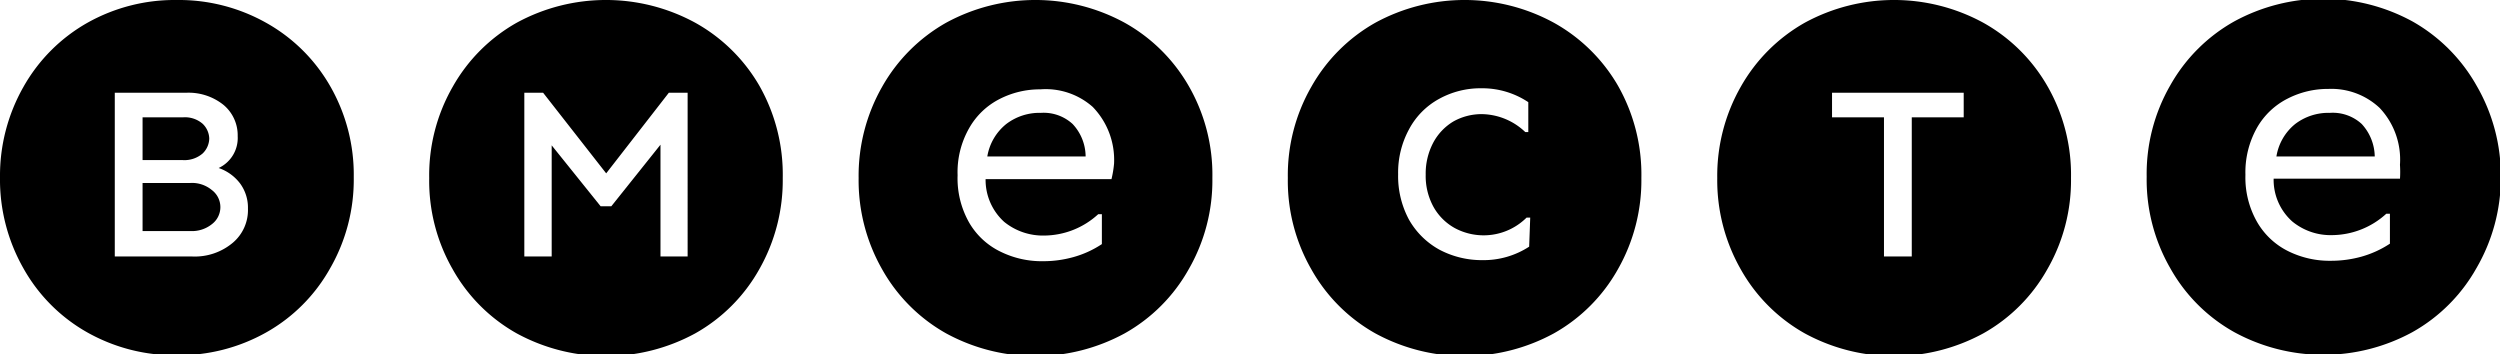 <?xml version="1.0" encoding="UTF-8"?> <svg xmlns="http://www.w3.org/2000/svg" viewBox="0 0 116.96 16.58"> <g id="Слой_2" data-name="Слой 2"> <g id="Слой_1-2" data-name="Слой 1"> <path d="M12.44,1.06A8.34,8.34,0,0,0,8.27,0,8.34,8.34,0,0,0,4.1,1.06a7.89,7.89,0,0,0-3,3A8.41,8.41,0,0,0,0,8.29a8.41,8.41,0,0,0,1.1,4.27,7.82,7.82,0,0,0,3,3,8.34,8.34,0,0,0,4.17,1.06,8.34,8.34,0,0,0,4.17-1.06,7.8,7.8,0,0,0,3-3,8.32,8.32,0,0,0,1.11-4.27A8.32,8.32,0,0,0,15.43,4,7.87,7.87,0,0,0,12.44,1.06ZM10.9,11.35A2.76,2.76,0,0,1,9,12H5.37V4.34H8.69a2.61,2.61,0,0,1,1.77.57,1.85,1.85,0,0,1,.66,1.46,1.55,1.55,0,0,1-.89,1.49,2.12,2.12,0,0,1,1,.72,1.91,1.91,0,0,1,.37,1.18A2,2,0,0,1,10.9,11.35Z"></path> <path d="M8.91,8.56H6.67v2.25H8.91a1.49,1.49,0,0,0,1-.32,1,1,0,0,0,0-1.6A1.45,1.45,0,0,0,8.91,8.56Z"></path> <path d="M9.48,7.18a1,1,0,0,0,.31-.7,1,1,0,0,0-.31-.69,1.26,1.26,0,0,0-.92-.3H6.67v2H8.56A1.3,1.3,0,0,0,9.48,7.18Z"></path> <path d="M32.52,1.06a8.73,8.73,0,0,0-8.34,0,7.87,7.87,0,0,0-3,3,8.31,8.31,0,0,0-1.1,4.27,8.31,8.31,0,0,0,1.1,4.27,7.8,7.8,0,0,0,3,3,8.73,8.73,0,0,0,8.34,0,7.82,7.82,0,0,0,3-3,8.41,8.41,0,0,0,1.1-4.27A8.41,8.41,0,0,0,35.52,4,7.89,7.89,0,0,0,32.52,1.06ZM32.17,12H30.9V6.77L28.6,9.65h-.5L25.81,6.8V12H24.53V4.34h.88l2.95,3.77,2.93-3.77h.88Z"></path> <path d="M52.61,1.06a8.73,8.73,0,0,0-8.34,0,7.89,7.89,0,0,0-3,3,8.41,8.41,0,0,0-1.1,4.27,8.41,8.41,0,0,0,1.1,4.27,7.82,7.82,0,0,0,3,3,8.73,8.73,0,0,0,8.34,0,7.8,7.8,0,0,0,3-3,8.32,8.32,0,0,0,1.11-4.27A8.32,8.32,0,0,0,55.6,4,7.87,7.87,0,0,0,52.61,1.06ZM52,8.38H46.11a2.65,2.65,0,0,0,.87,2,2.87,2.87,0,0,0,1.87.64,3.77,3.77,0,0,0,2.53-1h.17v1.4a4.65,4.65,0,0,1-1.34.61,5.22,5.22,0,0,1-1.39.19,4.36,4.36,0,0,1-2-.44,3.41,3.41,0,0,1-1.47-1.35,4.19,4.19,0,0,1-.55-2.23,4.15,4.15,0,0,1,.55-2.22,3.41,3.41,0,0,1,1.42-1.35,4.12,4.12,0,0,1,1.9-.45A3.32,3.32,0,0,1,51.12,5a3.56,3.56,0,0,1,1,2.66A5,5,0,0,1,52,8.38Z"></path> <path d="M48.7,5.28a2.56,2.56,0,0,0-1.62.52,2.46,2.46,0,0,0-.89,1.52h4.6a2.24,2.24,0,0,0-.61-1.52A2,2,0,0,0,48.7,5.28Z"></path> <path d="M72.69,1.06a8.73,8.73,0,0,0-8.34,0,7.87,7.87,0,0,0-3,3,8.31,8.31,0,0,0-1.1,4.27,8.31,8.31,0,0,0,1.1,4.27,7.8,7.8,0,0,0,3,3,8.73,8.73,0,0,0,8.34,0,7.82,7.82,0,0,0,3-3,8.41,8.41,0,0,0,1.1-4.27A8.41,8.41,0,0,0,75.69,4,7.89,7.89,0,0,0,72.69,1.06ZM71.54,11.54a3.91,3.91,0,0,1-2.2.63,4.23,4.23,0,0,1-2-.49,3.67,3.67,0,0,1-1.42-1.4,4.3,4.3,0,0,1-.51-2.13,4.24,4.24,0,0,1,.51-2.1,3.48,3.48,0,0,1,1.4-1.42,4,4,0,0,1,2-.5,3.88,3.88,0,0,1,2.18.65v1.4h-.14a3,3,0,0,0-2-.84A2.69,2.69,0,0,0,68,5.68a2.56,2.56,0,0,0-.95,1,3.09,3.09,0,0,0-.35,1.49,3,3,0,0,0,.36,1.5,2.56,2.56,0,0,0,1,1,2.85,2.85,0,0,0,3.36-.49h.17Z"></path> <path d="M92.78,1.06a8.73,8.73,0,0,0-8.34,0,7.89,7.89,0,0,0-3,3,8.41,8.41,0,0,0-1.1,4.27,8.41,8.41,0,0,0,1.1,4.27,7.82,7.82,0,0,0,3,3,8.73,8.73,0,0,0,8.34,0,7.8,7.8,0,0,0,3-3,8.32,8.32,0,0,0,1.11-4.27A8.32,8.32,0,0,0,95.77,4,7.87,7.87,0,0,0,92.78,1.06Zm-.91,4.43H89.44V12h-1.3V5.49H85.71V4.34h6.16Z"></path> <path d="M115.86,4a7.89,7.89,0,0,0-3-3,8.71,8.71,0,0,0-8.33,0,7.82,7.82,0,0,0-3,3,8.31,8.31,0,0,0-1.1,4.27,8.31,8.31,0,0,0,1.1,4.27,7.76,7.76,0,0,0,3,3,8.71,8.71,0,0,0,8.33,0,7.82,7.82,0,0,0,3-3A8.41,8.41,0,0,0,117,8.29,8.41,8.41,0,0,0,115.86,4Zm-3.58,4.36h-5.91a2.61,2.61,0,0,0,.87,2,2.82,2.82,0,0,0,1.86.64,3.8,3.8,0,0,0,2.54-1h.17v1.4a4.77,4.77,0,0,1-1.34.61,5.3,5.3,0,0,1-1.4.19,4.36,4.36,0,0,1-2-.44,3.44,3.44,0,0,1-1.46-1.35,4.19,4.19,0,0,1-.56-2.23,4.25,4.25,0,0,1,.55-2.22,3.43,3.43,0,0,1,1.43-1.35,4.12,4.12,0,0,1,1.9-.45,3.3,3.3,0,0,1,2.4.89,3.52,3.52,0,0,1,.95,2.66A5.08,5.08,0,0,1,112.28,8.38Z"></path> <path d="M109,5.28a2.56,2.56,0,0,0-1.62.52,2.45,2.45,0,0,0-.88,1.52h4.6a2.29,2.29,0,0,0-.61-1.52A2,2,0,0,0,109,5.28Z"></path> </g> </g> </svg> 